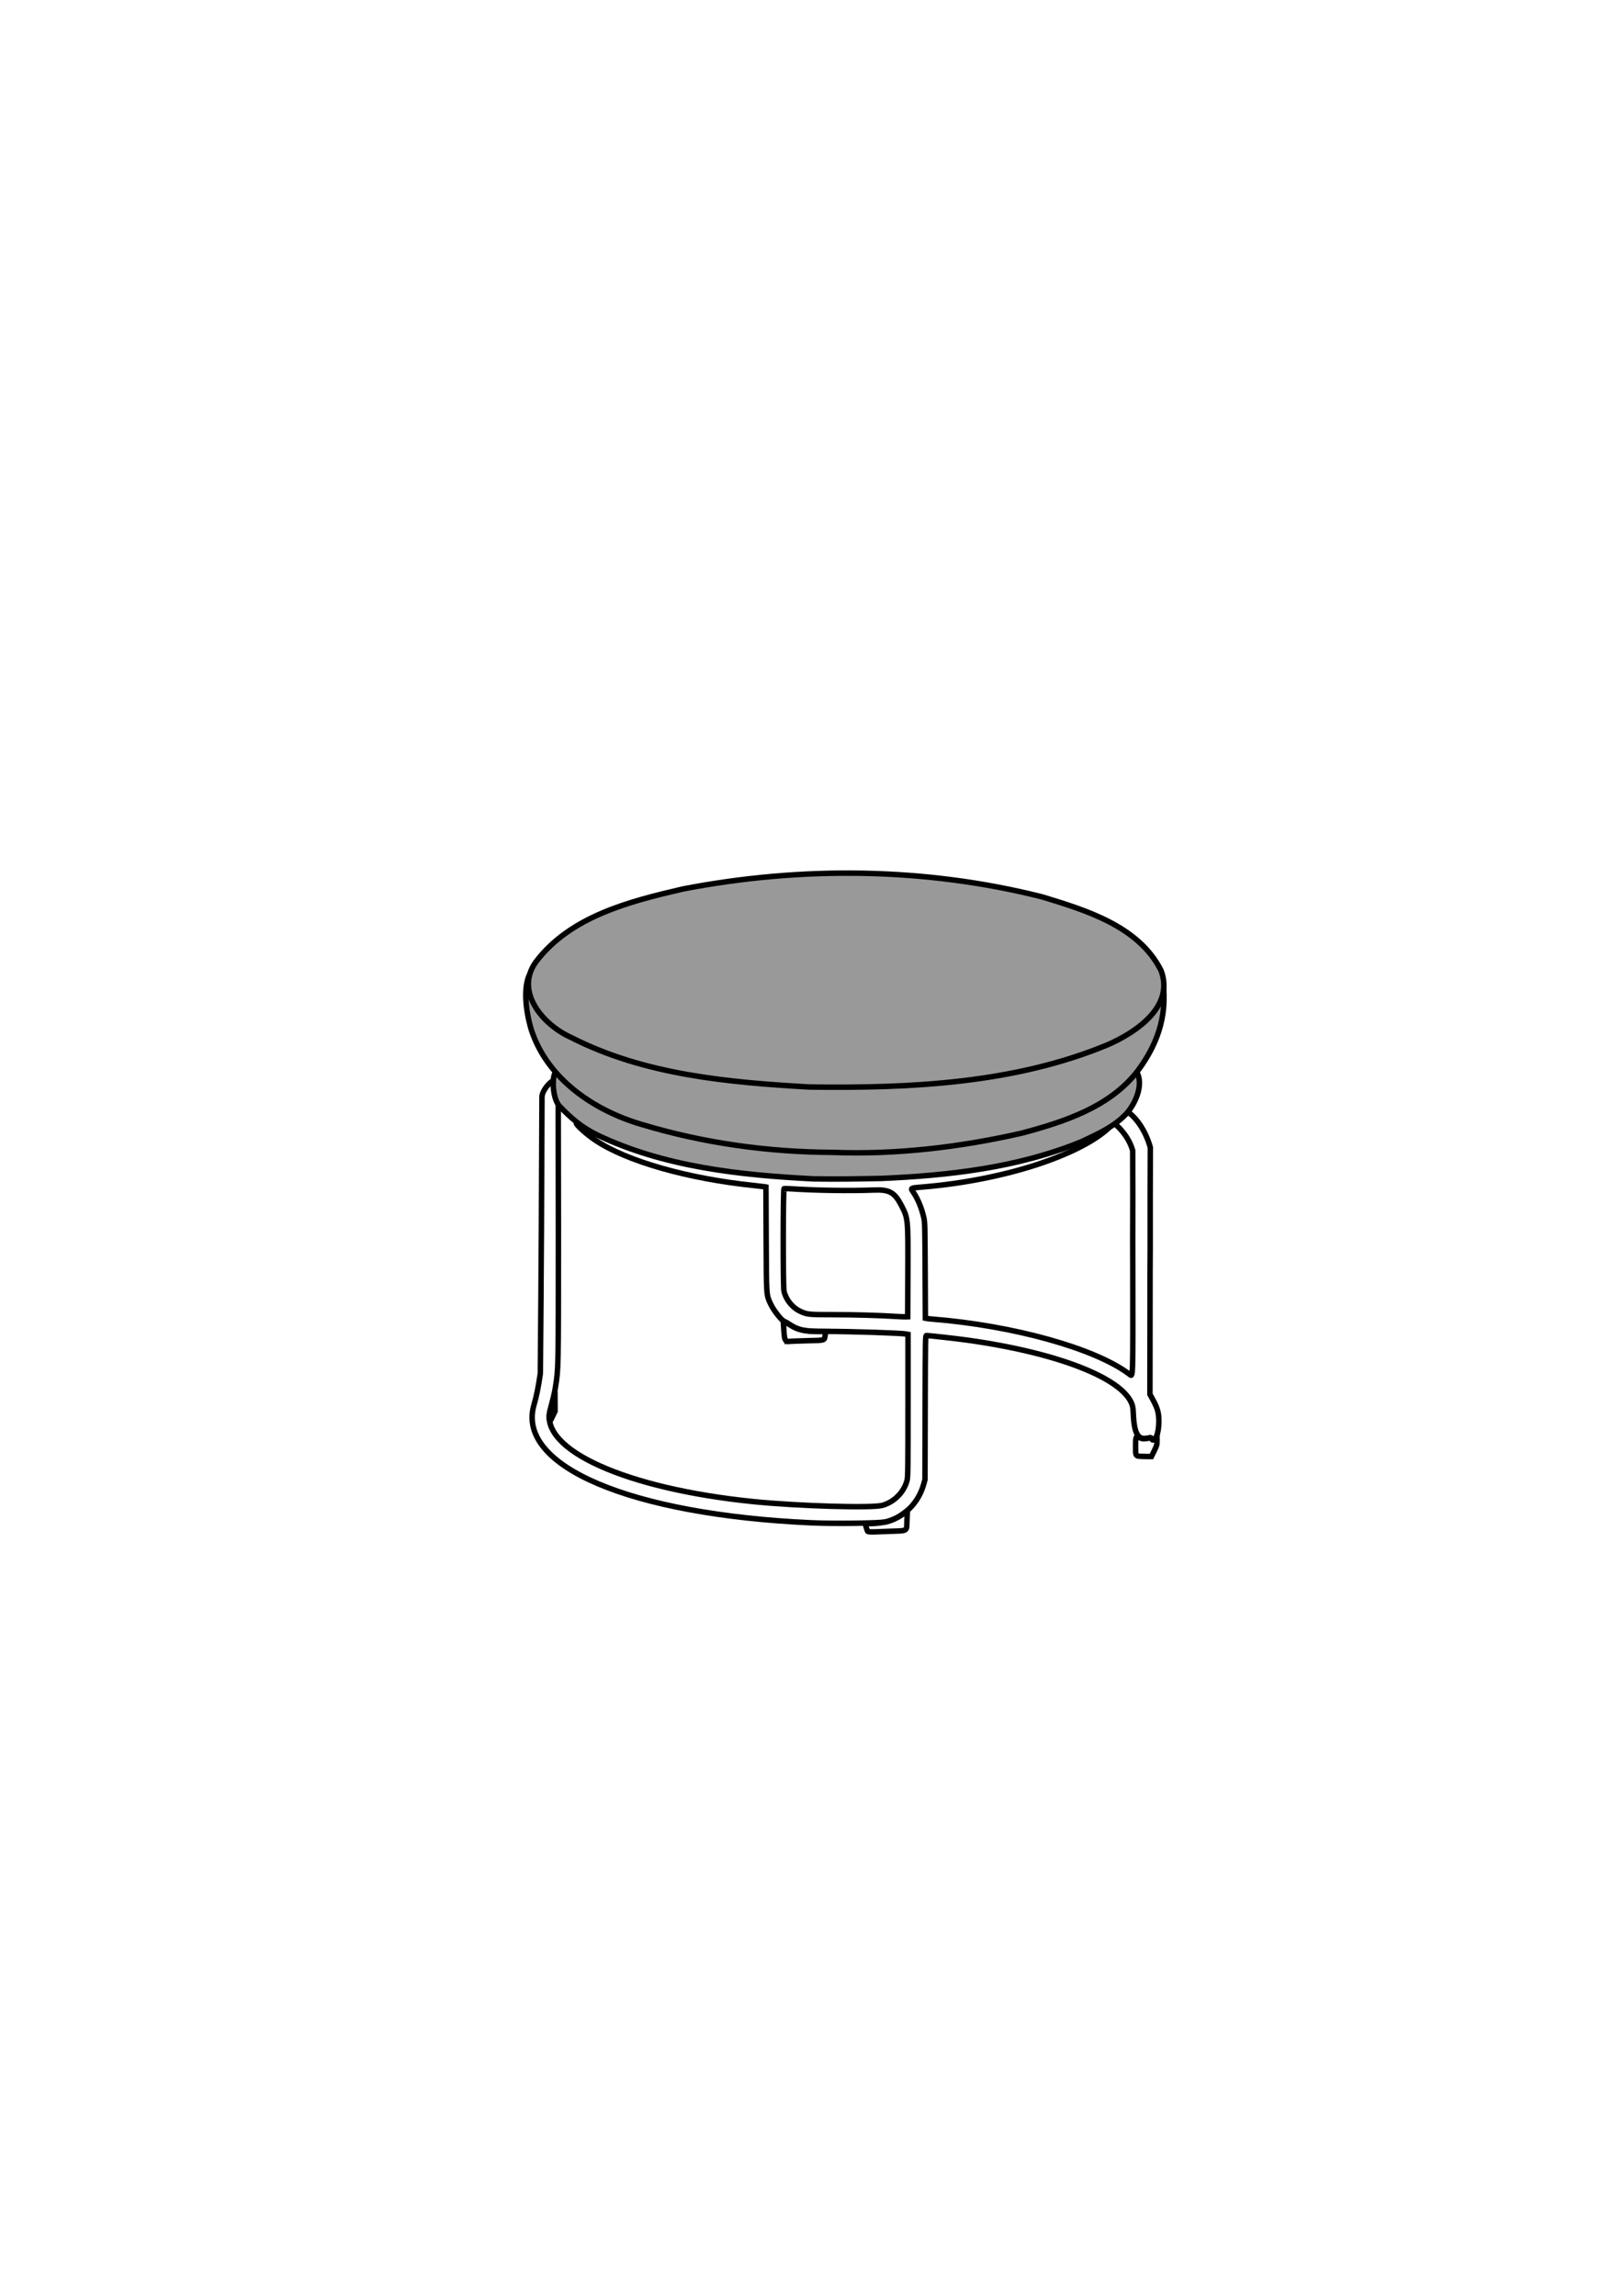 <?xml version="1.0" encoding="UTF-8" standalone="no"?>
<!-- Created with Inkscape (http://www.inkscape.org/) -->

<svg
   width="297mm"
   height="420mm"
   viewBox="0 0 297 420"
   version="1.1"
   id="svg5"
   xmlns="http://www.w3.org/2000/svg"
   xmlns:svg="http://www.w3.org/2000/svg">
  <defs
     id="defs2" />
  <g
     id="layer1">
    <g
       id="g19956"
       transform="translate(-881.986,345.984)"
       style="fill:none;stroke:#000000">
      <path
         style="fill:#999999;stroke:#000000;stroke-width:1"
         d="m 1089.861,-149.908 c 1.387,2.31 -0.332,5.988 -1.943,7.691 -2.222,2.35 -5.197,3.655 -8.106,5.036 -11.63,4.785 -24.347,6.225 -36.816,6.749 -4.098,0.072 -8.199,0.151 -12.298,0.071 v 5e-5 c -13.427,-0.691 -27.26,-2.176 -39.532,-8.045 -2.853,-1.436 -4.63,-2.947 -6.849,-5.246 -1.232,-1.277 -1.455,-5.092 -0.794,-6.138"
         id="path19962" />
      <path
         style="fill:none;stroke:#000000;stroke-width:1"
         d="m 984.077,-143.914 0.032,23.517 c -0.006,25.368 0.008,24.635 -0.54,28.13 -0.209,1.334 -0.516,2.689 -0.943,4.156 -2.11,7.258 13.801,14.437 37.214,16.791 8.12,0.816 21.6,1.208 23.501,0.683 2.191,-0.605 3.981,-2.421 4.538,-4.604 0.144,-0.564 0.166,-2.372 0.166,-13.664 v -13.014 l -0.245,-0.053 c -0.875,-0.188 -10.014,-0.487 -15.085,-0.493 -3.758,-0.005 -4.798,-0.222 -6.476,-1.355 -0.321,-0.217 -0.631,-0.394 -0.689,-0.394 -0.437,0 -2.067,-2.027 -2.646,-3.291 -0.781,-1.705 -0.752,-1.269 -0.799,-11.848 l -0.042,-9.519 -0.239,-0.048 c -0.132,-0.026 -1,-0.127 -1.93,-0.223 -12.148,-1.255 -23.268,-4.427 -29.023,-8.278 -1.566,-1.048 -3.492,-2.772 -3.492,-3.125 m 97.46,0.803 c -5.207,4.923 -18.968,9.619 -34.121,10.871 -2.31,0.191 -2.246,0.153 -1.685,0.981 0.8,1.18 1.488,2.836 1.879,4.528 0.218,0.943 0.229,1.33 0.268,9.738 l 0.041,8.755 0.239,0.049 c 0.132,0.027 0.608,0.078 1.058,0.114 14.838,1.187 29.78,5.363 35.998,10.062 0.707,0.534 0.669,1.715 0.637,-19.943 -0.047,-7.651 0.045,-7.644 -0.017,-20.95 -0.518,-1.814 -1.585,-3.285 -2.662,-4.336 l -0.61,-0.595 m 2.494,-2.031 c 1.283,0.844 3.115,3.186 4.003,6.403 -0.065,14.302 0.01,15.527 -0.052,22.991 l -0.022,22.149 0.564,1.037 c 0.851,1.564 1.074,2.395 1.069,3.983 -0.01,2.208 -0.719,3.913 -1.292,3.096 -0.129,-0.185 -0.226,-0.216 -0.47,-0.153 -2.117,0.545 -2.791,-0.615 -2.947,-5.07 -0.179,-5.125 -12.537,-10.33 -30.42,-12.813 -1.891,-0.263 -6.91,-0.826 -7.358,-0.826 -0.216,0 -0.218,0.094 -0.251,13.175 l -0.033,13.175 -0.245,0.873 c -0.945,3.363 -3.451,5.9 -6.75,6.835 -0.957,0.271 -9.405,0.393 -13.732,0.198 l -4e-4,-8e-5 c -33.129,-1.494 -54.038,-10.365 -50.787,-21.546 0.477,-1.639 0.793,-3.203 1.17,-5.781 0.177,-19.938 0.237,-33.171 0.3,-50.662 0.143,-1.226 1.429,-2.581 1.983,-2.849 m 64.933,34.962 c 0.039,-9.797 0.038,-9.811 -1.195,-12.188 -1.237,-2.384 -2.188,-2.918 -5.002,-2.808 -4.316,0.169 -10.643,0.078 -15.003,-0.215 -0.72,-0.049 -1.371,-0.065 -1.446,-0.037 -0.184,0.068 -0.199,17.826 -0.016,18.707 0.312,1.5 1.461,2.984 2.829,3.656 1.341,0.658 1.594,0.687 6.052,0.687 3.892,0 8.645,0.132 11.511,0.32 0.75,0.049 1.56,0.083 1.8,0.076 l 0.436,-0.014 z"
         id="path19958" />
      <path
         style="fill:#999999;stroke:#000000;stroke-width:1"
         d="m 1094.66,-166.382 c 0.894,6.578 -1.283,11.839 -4.66,16.342 -5.104,6.59 -13.471,9.267 -21.206,11.333 -11.348,2.575 -22.957,3.954 -34.605,3.502 v 0 c -11.75,-0.058 -23.507,-1.69 -34.755,-5.08 -8.732,-2.525 -17.307,-8.274 -20.269,-17.305 -1.387,-4.626 -1.323,-8.9 -0.037,-10.597"
         id="path19964" />
      <path
         style="fill:#999999;stroke:#000000;stroke-width:1"
         d="m 1030.043,-147.159 c -14.85,-0.844 -30.275,-2.22 -43.698,-9.106 -5.013,-2.258 -10.301,-8.32 -6.345,-13.794 6.312,-8.335 17.158,-11.068 26.864,-13.319 21.661,-4.19 44.355,-3.969 65.779,1.459 8.041,2.463 17.603,5.358 21.671,13.436 2.511,6.588 -4.562,11.336 -9.75,13.594 -17.125,7.113 -36.215,7.977 -54.522,7.73 z"
         id="path19960" />
    </g>
    <g
       id="g20110-4"
       style="fill:none;stroke:#000000"
       transform="translate(-1223.495,342.088)">
      <path
         style="fill:none;stroke:#000000;stroke-width:1"
         d="m 1382.036,-62.342 c -0.091,-0.255 -0.194,-0.599 -0.229,-0.764 l -0.064,-0.3 0.739,-0.002 c 1.967,-0.005 3.524,-0.324 4.874,-0.999 0.622,-0.311 0.814,-0.435 1.729,-1.119 l 0.355,-0.265 -0.077,1.755 c -0.094,2.149 0.302,1.903 -3.284,2.041 -4.285,0.165 -3.846,0.202 -4.042,-0.347 z m 50.288,-13.363 c -1.187,-0.055 -1.151,0.003 -1.151,-1.83 0,-1.858 0.064,-1.989 0.775,-1.589 0.442,0.248 0.743,0.258 1.698,0.058 0.282,-0.059 0.367,-0.031 0.468,0.157 0.171,0.319 0.34,0.288 0.685,-0.124 l 0.297,-0.356 v 0.818 c 0,0.75 -0.047,0.905 -0.515,1.855 l -0.511,1.037 -0.436,0.008 c -0.24,0.004 -0.827,-0.01 -1.304,-0.032 z m -108.33,-6.577 c -0.137,-0.512 -0.076,-1.176 0.207,-2.252 0.156,-0.592 0.396,-1.518 0.534,-2.058 l 0.25,-0.982 0.01,1.8 0.01,1.8 -0.469,0.982 c -0.411,0.862 -0.477,0.949 -0.542,0.709 z m 43.189,-14.656 c -0.215,-0.328 -0.265,-0.64 -0.364,-2.273 l -0.077,-1.271 0.383,0.214 c 0.211,0.117 0.652,0.383 0.981,0.59 1.304,0.822 2.649,1.138 4.846,1.138 h 1.556 l -0.106,0.682 c -0.153,0.986 0.062,0.92 -3.269,1.001 -1.634,0.04 -3.151,0.098 -3.372,0.13 -0.341,0.05 -0.428,0.018 -0.578,-0.211 z"
         id="path20114-5" />
    </g>
  </g>
</svg>
